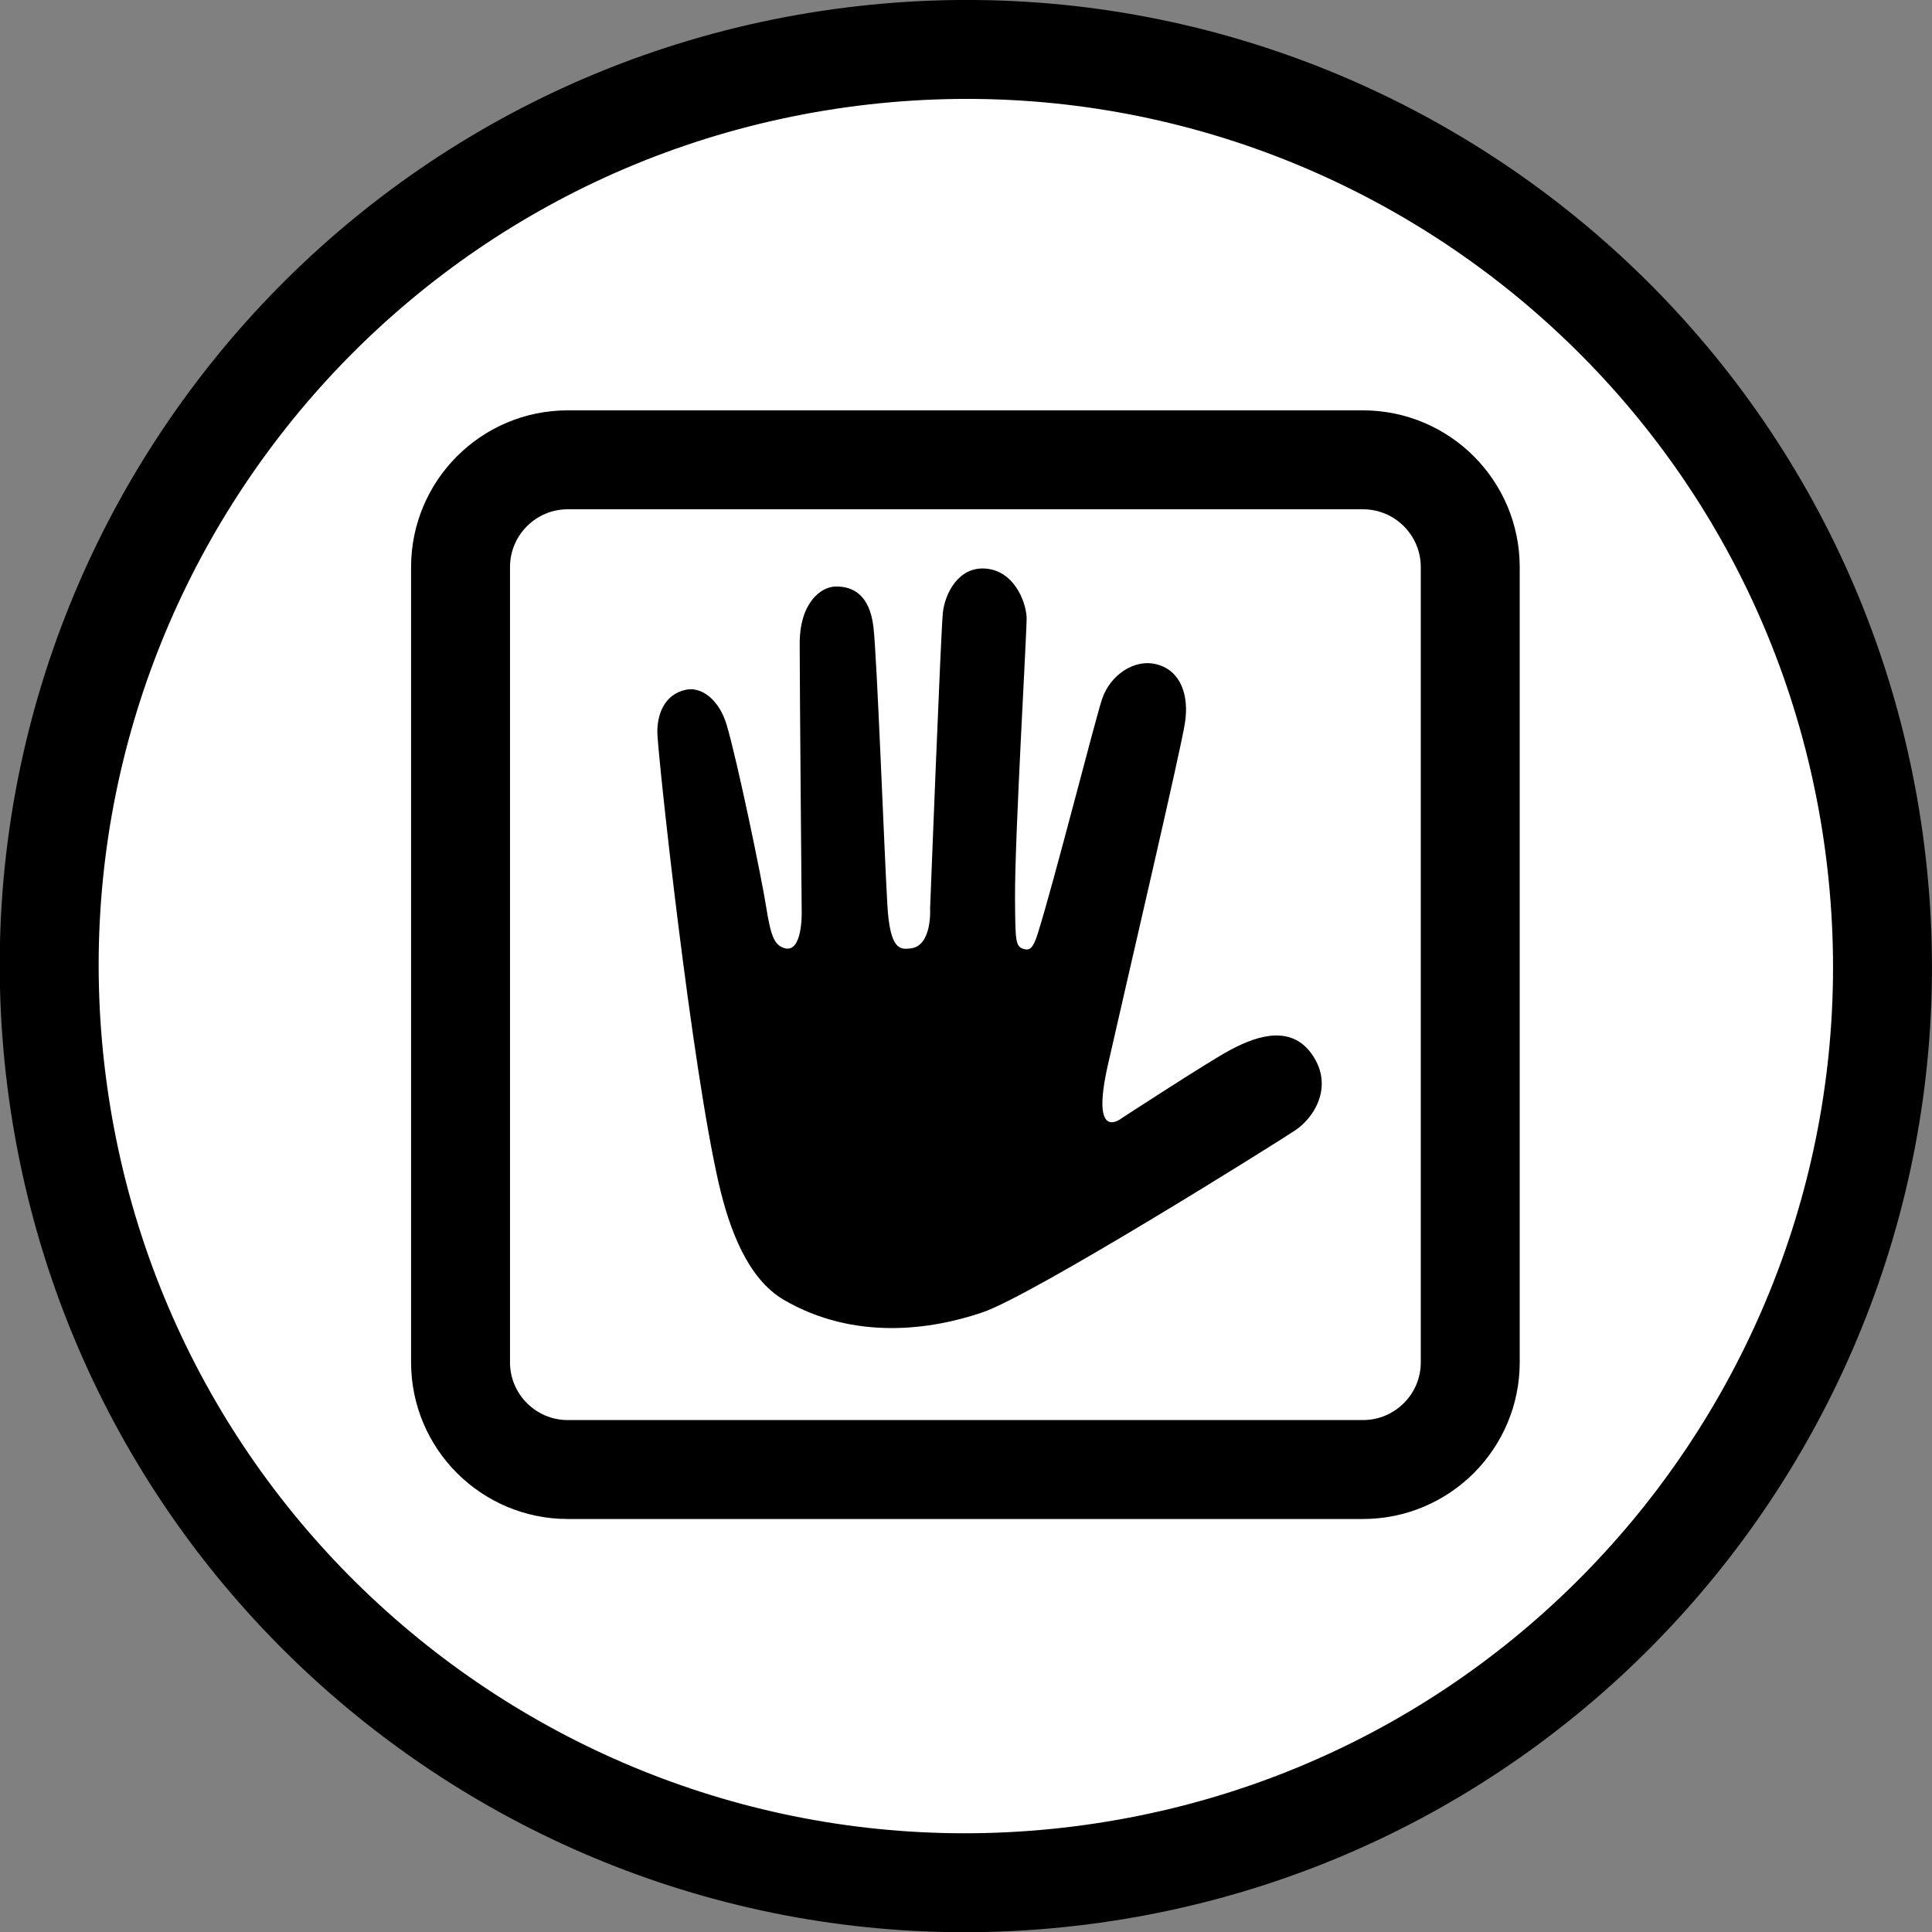 <svg width="24" height="24" viewBox="0 0 24 24" fill="none" xmlns="http://www.w3.org/2000/svg">
<rect x="0" y="0" width="24" height="24" fill="#808080" stroke="none"/>
<g clip-path="url(#clip0_1034_2877)">
<path d="M13.567 23.278C19.795 22.412 24.142 16.66 23.275 10.432C22.409 4.204 16.658 -0.142 10.429 0.724C4.201 1.591 -0.145 7.342 0.721 13.57C1.588 19.798 7.339 24.145 13.567 23.278Z" fill="white" stroke="black" stroke-width="1.229" stroke-miterlimit="10"/>
<path d="M7.053 5.712H16.931C17.667 5.712 18.264 6.309 18.264 7.045V16.923C18.264 17.658 17.667 18.255 16.931 18.255H7.053C6.318 18.255 5.721 17.658 5.721 16.923V7.045C5.721 6.309 6.318 5.712 7.053 5.712Z" fill="white" stroke="black" stroke-width="1.229" stroke-miterlimit="10"/>
<path d="M8.932 14.715C9.059 15.261 9.284 15.883 9.738 16.148C10.622 16.661 11.578 16.516 12.204 16.303C12.835 16.089 15.876 14.186 16.096 14.037C16.345 13.867 16.575 13.464 16.282 13.076C15.997 12.699 15.531 12.908 15.261 13.055C14.991 13.202 13.935 13.89 13.935 13.89C13.935 13.89 13.539 14.215 13.763 13.227C14.033 12.036 14.668 9.32 14.72 8.98C14.773 8.637 14.668 8.335 14.377 8.255C14.09 8.175 13.788 8.39 13.69 8.685C13.605 8.938 13.093 10.958 12.891 11.599C12.831 11.791 12.786 11.805 12.726 11.791C12.613 11.762 12.613 11.704 12.609 11.164C12.604 10.397 12.76 7.792 12.753 7.667C12.741 7.453 12.585 7.087 12.241 7.063C11.898 7.038 11.738 7.385 11.713 7.606C11.688 7.826 11.554 11.287 11.554 11.287C11.554 11.287 11.583 11.756 11.308 11.782C11.187 11.794 11.055 11.812 11.023 11.239C10.982 10.527 10.895 8.172 10.85 7.787C10.802 7.387 10.594 7.282 10.379 7.286C10.2 7.29 9.934 7.483 9.934 7.998C9.934 8.514 9.959 11.336 9.959 11.336C9.959 11.336 9.971 11.856 9.738 11.776C9.62 11.736 9.575 11.63 9.517 11.263C9.462 10.909 9.158 9.445 9.027 9.005C8.933 8.689 8.712 8.527 8.521 8.568C8.243 8.627 8.155 8.895 8.167 9.128C8.185 9.491 8.589 13.233 8.932 14.716V14.715Z" fill="black"/>
</g>
<defs>
<clipPath id="clip0_1034_2877">
<rect width="24" height="24" fill="white"/>
</clipPath>
</defs>
</svg>
